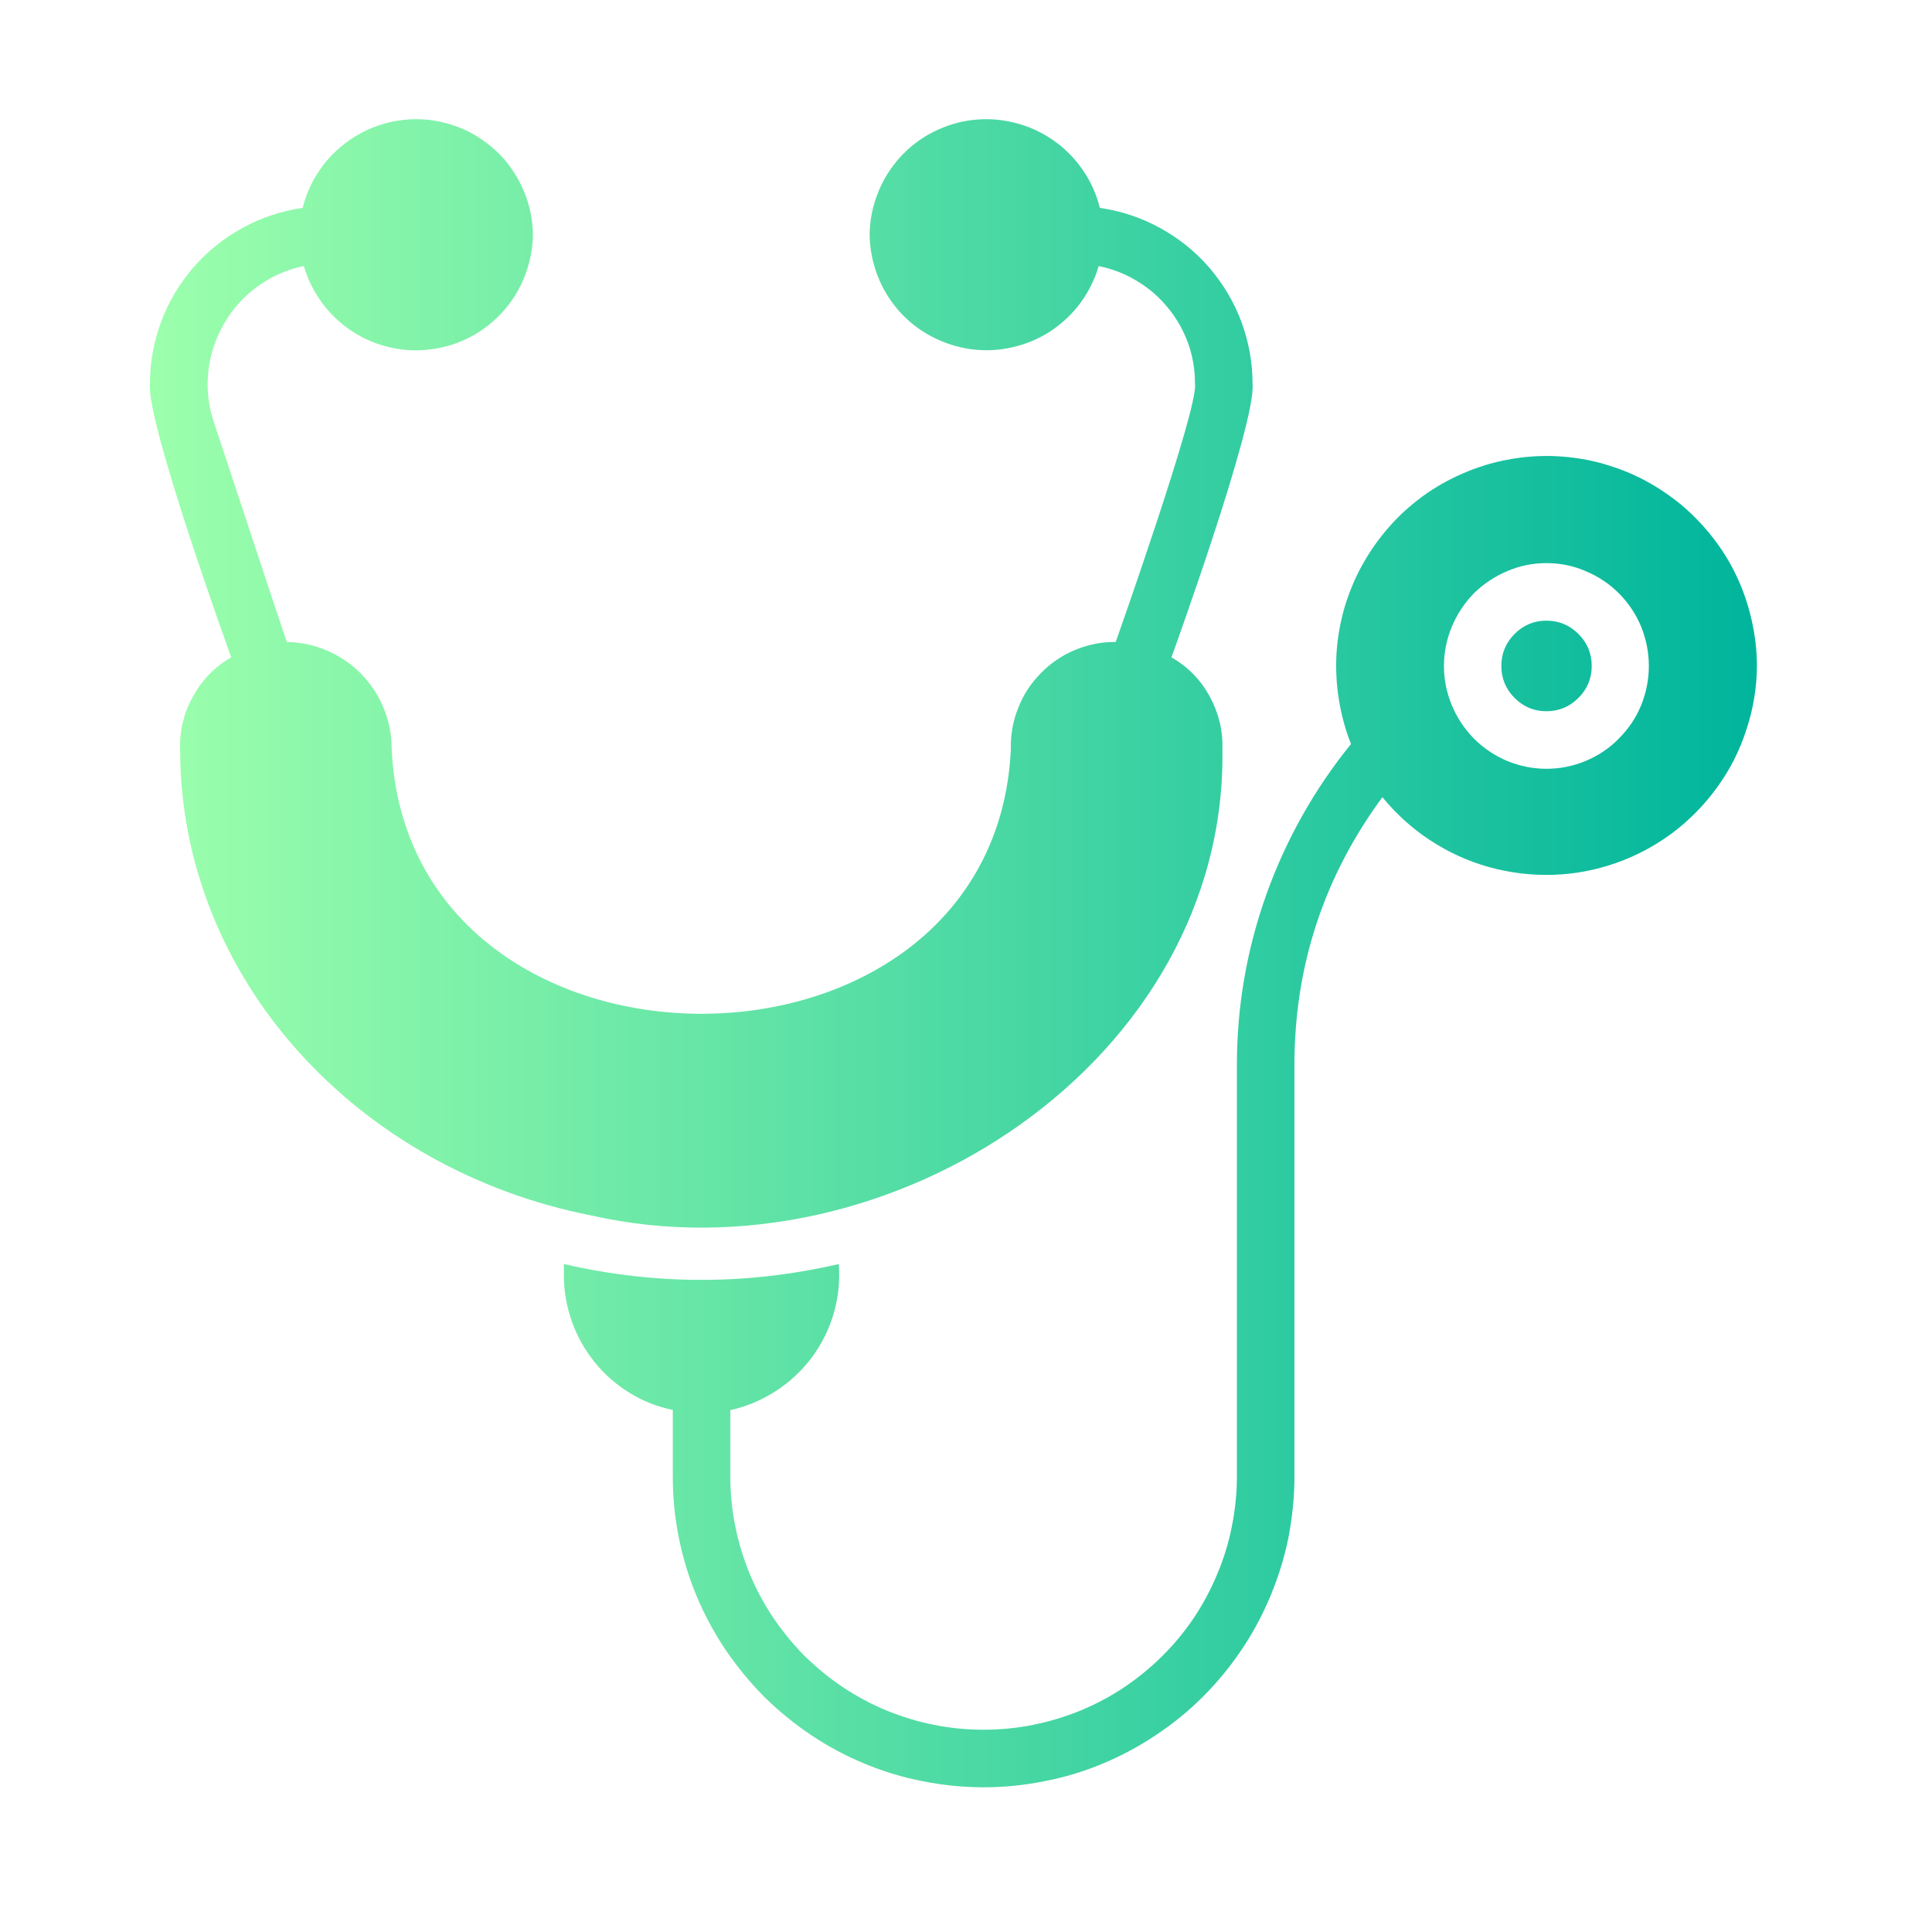 <svg xmlns="http://www.w3.org/2000/svg" xmlns:xlink="http://www.w3.org/1999/xlink" width="50" viewBox="0 0 37.5 37.5" height="50" preserveAspectRatio="xMidYMid meet"><defs><clipPath id="78b317bf76"><path d="M 2 2 L 35 2 L 35 35 L 2 35 Z M 2 2 " clip-rule="nonzero"></path></clipPath><clipPath id="3916fed3ea"><path d="M 11.484 23.594 C 6.922 22.699 3.496 18.98 3.496 14.539 C 3.484 14.172 3.57 13.832 3.75 13.512 C 3.926 13.191 4.172 12.941 4.488 12.758 C 4.488 12.758 2.836 8.199 2.91 7.449 C 2.91 7.035 2.984 6.633 3.129 6.242 C 3.273 5.855 3.484 5.504 3.754 5.191 C 4.027 4.875 4.348 4.621 4.711 4.422 C 5.074 4.223 5.465 4.094 5.875 4.035 C 5.941 3.77 6.051 3.52 6.211 3.293 C 6.367 3.066 6.559 2.875 6.785 2.719 C 7.012 2.562 7.258 2.449 7.523 2.383 C 7.793 2.316 8.062 2.297 8.336 2.328 C 8.613 2.363 8.871 2.441 9.117 2.566 C 9.359 2.695 9.574 2.859 9.762 3.062 C 9.945 3.27 10.086 3.5 10.188 3.758 C 10.289 4.016 10.34 4.281 10.344 4.555 C 10.34 4.828 10.289 5.09 10.191 5.344 C 10.094 5.598 9.957 5.828 9.777 6.031 C 9.598 6.234 9.387 6.402 9.148 6.531 C 8.906 6.66 8.652 6.742 8.383 6.777 C 8.113 6.816 7.848 6.805 7.582 6.746 C 7.316 6.684 7.066 6.582 6.84 6.434 C 6.613 6.285 6.418 6.102 6.254 5.883 C 6.094 5.664 5.973 5.426 5.898 5.164 C 5.57 5.23 5.273 5.363 5 5.559 C 4.73 5.754 4.512 5.996 4.348 6.285 C 4.18 6.574 4.078 6.883 4.043 7.215 C 4.008 7.547 4.043 7.871 4.148 8.188 C 4.398 8.93 5.328 11.766 5.566 12.461 C 5.84 12.465 6.098 12.52 6.348 12.629 C 6.598 12.734 6.816 12.883 7.008 13.078 C 7.195 13.27 7.344 13.492 7.445 13.742 C 7.551 13.996 7.602 14.254 7.602 14.527 C 7.914 21.387 19.301 21.398 19.621 14.539 C 19.613 14.266 19.66 14 19.762 13.746 C 19.859 13.488 20.008 13.266 20.199 13.07 C 20.391 12.871 20.613 12.723 20.863 12.617 C 21.117 12.512 21.383 12.457 21.656 12.461 C 21.656 12.461 23.266 7.918 23.195 7.449 C 23.195 7.18 23.152 6.918 23.062 6.664 C 22.969 6.41 22.84 6.18 22.668 5.973 C 22.5 5.766 22.297 5.59 22.066 5.453 C 21.836 5.312 21.59 5.219 21.324 5.164 C 21.25 5.426 21.129 5.664 20.969 5.883 C 20.805 6.102 20.609 6.285 20.383 6.434 C 20.152 6.582 19.906 6.684 19.641 6.742 C 19.375 6.805 19.109 6.812 18.84 6.777 C 18.57 6.738 18.316 6.656 18.074 6.527 C 17.836 6.402 17.625 6.234 17.445 6.031 C 17.266 5.828 17.129 5.598 17.031 5.344 C 16.934 5.09 16.883 4.828 16.879 4.555 C 16.883 4.281 16.934 4.016 17.035 3.758 C 17.133 3.5 17.277 3.27 17.461 3.062 C 17.645 2.859 17.859 2.691 18.105 2.566 C 18.352 2.441 18.609 2.359 18.883 2.328 C 19.16 2.297 19.43 2.316 19.695 2.383 C 19.965 2.449 20.211 2.562 20.438 2.719 C 20.664 2.875 20.855 3.066 21.012 3.293 C 21.172 3.52 21.281 3.77 21.348 4.035 C 21.758 4.094 22.148 4.223 22.512 4.422 C 22.875 4.621 23.195 4.875 23.469 5.191 C 23.738 5.504 23.949 5.855 24.094 6.242 C 24.238 6.633 24.312 7.035 24.312 7.449 C 24.383 8.223 22.738 12.758 22.738 12.758 C 23.055 12.941 23.301 13.191 23.477 13.512 C 23.652 13.832 23.738 14.172 23.727 14.539 C 23.824 20.551 17.301 24.906 11.484 23.594 Z M 34.102 12.93 C 34.098 13.352 34.031 13.762 33.898 14.16 C 33.77 14.562 33.582 14.934 33.336 15.273 C 33.09 15.617 32.797 15.914 32.461 16.168 C 32.125 16.418 31.758 16.613 31.359 16.754 C 30.961 16.891 30.555 16.969 30.133 16.98 C 29.711 16.992 29.301 16.941 28.895 16.828 C 28.488 16.715 28.109 16.539 27.758 16.309 C 27.406 16.078 27.098 15.797 26.832 15.473 C 25.695 17.02 25.125 18.75 25.125 20.672 L 25.125 28.672 C 25.125 29.066 25.082 29.457 25.008 29.848 C 24.93 30.234 24.812 30.609 24.66 30.977 C 24.508 31.34 24.324 31.688 24.102 32.016 C 23.883 32.344 23.633 32.648 23.352 32.93 C 23.074 33.207 22.77 33.457 22.438 33.676 C 22.109 33.898 21.762 34.082 21.398 34.234 C 21.031 34.387 20.656 34.5 20.266 34.574 C 19.879 34.652 19.488 34.691 19.09 34.691 C 18.695 34.691 18.305 34.652 17.914 34.574 C 17.527 34.5 17.152 34.387 16.785 34.234 C 16.418 34.082 16.07 33.898 15.742 33.676 C 15.414 33.457 15.109 33.207 14.828 32.93 C 14.551 32.648 14.301 32.344 14.078 32.016 C 13.859 31.688 13.672 31.34 13.52 30.977 C 13.367 30.609 13.254 30.234 13.176 29.848 C 13.098 29.457 13.059 29.066 13.059 28.672 L 13.059 27.367 C 12.758 27.305 12.48 27.195 12.219 27.035 C 11.961 26.875 11.734 26.68 11.543 26.441 C 11.352 26.203 11.203 25.941 11.102 25.656 C 11 25.367 10.945 25.07 10.945 24.766 L 10.945 24.535 C 12.727 24.945 14.504 24.945 16.281 24.535 C 16.305 24.859 16.273 25.176 16.184 25.488 C 16.094 25.801 15.949 26.086 15.758 26.348 C 15.562 26.605 15.332 26.824 15.059 27 C 14.785 27.176 14.492 27.301 14.176 27.371 L 14.176 28.672 C 14.176 28.992 14.207 29.312 14.273 29.629 C 14.336 29.945 14.43 30.25 14.551 30.547 C 14.676 30.848 14.828 31.129 15.008 31.398 C 15.188 31.664 15.391 31.914 15.617 32.141 C 15.848 32.367 16.094 32.57 16.363 32.75 C 16.633 32.93 16.914 33.078 17.211 33.203 C 17.512 33.324 17.816 33.418 18.133 33.48 C 18.449 33.543 18.77 33.574 19.09 33.574 C 19.414 33.574 19.734 33.543 20.047 33.48 C 20.363 33.418 20.672 33.324 20.969 33.203 C 21.27 33.078 21.551 32.93 21.82 32.75 C 22.086 32.57 22.336 32.367 22.562 32.141 C 22.793 31.914 22.996 31.664 23.176 31.398 C 23.355 31.129 23.504 30.848 23.629 30.547 C 23.754 30.25 23.848 29.945 23.91 29.629 C 23.973 29.312 24.008 28.992 24.008 28.672 L 24.008 20.672 C 24.008 19.535 24.199 18.434 24.578 17.367 C 24.961 16.297 25.508 15.324 26.223 14.441 C 26.113 14.164 26.035 13.875 25.988 13.578 C 25.938 13.281 25.926 12.984 25.941 12.684 C 25.961 12.383 26.012 12.09 26.094 11.801 C 26.18 11.512 26.293 11.234 26.438 10.973 C 26.582 10.711 26.754 10.465 26.953 10.238 C 27.148 10.012 27.371 9.812 27.613 9.633 C 27.855 9.457 28.117 9.309 28.391 9.191 C 28.668 9.07 28.953 8.98 29.246 8.926 C 29.543 8.867 29.84 8.844 30.141 8.852 C 30.441 8.863 30.738 8.902 31.027 8.977 C 31.32 9.055 31.598 9.156 31.867 9.293 C 32.133 9.43 32.383 9.594 32.617 9.785 C 32.848 9.977 33.055 10.191 33.242 10.43 C 33.426 10.664 33.582 10.918 33.711 11.191 C 33.84 11.465 33.934 11.746 34 12.039 C 34.066 12.332 34.102 12.629 34.102 12.93 Z M 30.016 10.93 C 29.754 10.93 29.5 10.98 29.254 11.086 C 29.012 11.188 28.797 11.332 28.609 11.516 C 28.426 11.703 28.281 11.922 28.18 12.164 C 28.078 12.41 28.027 12.664 28.027 12.926 C 28.027 13.191 28.078 13.445 28.18 13.688 C 28.281 13.934 28.426 14.148 28.609 14.336 C 28.797 14.523 29.012 14.668 29.254 14.77 C 29.5 14.871 29.754 14.922 30.016 14.922 C 30.281 14.922 30.535 14.871 30.777 14.77 C 31.023 14.668 31.238 14.523 31.422 14.336 C 31.609 14.148 31.754 13.934 31.855 13.688 C 31.953 13.445 32.004 13.191 32.004 12.926 C 32.004 12.664 31.953 12.41 31.855 12.164 C 31.754 11.922 31.609 11.703 31.422 11.516 C 31.238 11.332 31.023 11.188 30.777 11.086 C 30.535 10.98 30.281 10.93 30.016 10.93 Z M 30.016 12.047 C 29.773 12.047 29.57 12.133 29.398 12.305 C 29.227 12.477 29.141 12.684 29.141 12.926 C 29.141 13.168 29.227 13.375 29.398 13.547 C 29.57 13.719 29.773 13.805 30.016 13.805 C 30.258 13.805 30.465 13.719 30.637 13.547 C 30.809 13.375 30.895 13.168 30.895 12.926 C 30.895 12.684 30.809 12.477 30.637 12.305 C 30.465 12.133 30.258 12.047 30.016 12.047 Z M 30.016 12.047 " clip-rule="nonzero"></path></clipPath><linearGradient x1="4.903" gradientTransform="matrix(0.578, 0, 0, 0.578, 0, 0)" y1="32" x2="58.974" gradientUnits="userSpaceOnUse" y2="32" id="97dd8903a3"><stop stop-opacity="1" stop-color="rgb(61.2%, 100%, 67.499%)" offset="0"></stop><stop stop-opacity="1" stop-color="rgb(61.029%, 99.919%, 67.48%)" offset="0.008"></stop><stop stop-opacity="1" stop-color="rgb(60.62%, 99.724%, 67.439%)" offset="0.012"></stop><stop stop-opacity="1" stop-color="rgb(60.381%, 99.611%, 67.415%)" offset="0.016"></stop><stop stop-opacity="1" stop-color="rgb(60.141%, 99.496%, 67.39%)" offset="0.02"></stop><stop stop-opacity="1" stop-color="rgb(59.901%, 99.384%, 67.366%)" offset="0.023"></stop><stop stop-opacity="1" stop-color="rgb(59.662%, 99.271%, 67.34%)" offset="0.027"></stop><stop stop-opacity="1" stop-color="rgb(59.422%, 99.158%, 67.316%)" offset="0.031"></stop><stop stop-opacity="1" stop-color="rgb(59.183%, 99.043%, 67.291%)" offset="0.035"></stop><stop stop-opacity="1" stop-color="rgb(58.943%, 98.93%, 67.267%)" offset="0.039"></stop><stop stop-opacity="1" stop-color="rgb(58.704%, 98.816%, 67.242%)" offset="0.043"></stop><stop stop-opacity="1" stop-color="rgb(58.464%, 98.703%, 67.218%)" offset="0.047"></stop><stop stop-opacity="1" stop-color="rgb(58.224%, 98.589%, 67.192%)" offset="0.051"></stop><stop stop-opacity="1" stop-color="rgb(57.985%, 98.476%, 67.168%)" offset="0.055"></stop><stop stop-opacity="1" stop-color="rgb(57.745%, 98.361%, 67.143%)" offset="0.059"></stop><stop stop-opacity="1" stop-color="rgb(57.506%, 98.248%, 67.119%)" offset="0.062"></stop><stop stop-opacity="1" stop-color="rgb(57.266%, 98.135%, 67.094%)" offset="0.066"></stop><stop stop-opacity="1" stop-color="rgb(57.027%, 98.022%, 67.07%)" offset="0.07"></stop><stop stop-opacity="1" stop-color="rgb(56.786%, 97.908%, 67.044%)" offset="0.074"></stop><stop stop-opacity="1" stop-color="rgb(56.546%, 97.795%, 67.02%)" offset="0.078"></stop><stop stop-opacity="1" stop-color="rgb(56.306%, 97.681%, 66.995%)" offset="0.082"></stop><stop stop-opacity="1" stop-color="rgb(56.067%, 97.568%, 66.971%)" offset="0.086"></stop><stop stop-opacity="1" stop-color="rgb(55.827%, 97.453%, 66.946%)" offset="0.09"></stop><stop stop-opacity="1" stop-color="rgb(55.588%, 97.34%, 66.922%)" offset="0.094"></stop><stop stop-opacity="1" stop-color="rgb(55.348%, 97.226%, 66.896%)" offset="0.098"></stop><stop stop-opacity="1" stop-color="rgb(55.109%, 97.113%, 66.872%)" offset="0.102"></stop><stop stop-opacity="1" stop-color="rgb(54.869%, 96.999%, 66.847%)" offset="0.105"></stop><stop stop-opacity="1" stop-color="rgb(54.63%, 96.886%, 66.823%)" offset="0.109"></stop><stop stop-opacity="1" stop-color="rgb(54.39%, 96.773%, 66.798%)" offset="0.113"></stop><stop stop-opacity="1" stop-color="rgb(54.15%, 96.66%, 66.774%)" offset="0.117"></stop><stop stop-opacity="1" stop-color="rgb(53.911%, 96.545%, 66.748%)" offset="0.121"></stop><stop stop-opacity="1" stop-color="rgb(53.671%, 96.432%, 66.724%)" offset="0.125"></stop><stop stop-opacity="1" stop-color="rgb(53.432%, 96.318%, 66.699%)" offset="0.129"></stop><stop stop-opacity="1" stop-color="rgb(53.192%, 96.205%, 66.675%)" offset="0.133"></stop><stop stop-opacity="1" stop-color="rgb(52.953%, 96.091%, 66.65%)" offset="0.137"></stop><stop stop-opacity="1" stop-color="rgb(52.713%, 95.978%, 66.626%)" offset="0.141"></stop><stop stop-opacity="1" stop-color="rgb(52.473%, 95.863%, 66.6%)" offset="0.145"></stop><stop stop-opacity="1" stop-color="rgb(52.234%, 95.75%, 66.576%)" offset="0.148"></stop><stop stop-opacity="1" stop-color="rgb(51.994%, 95.636%, 66.551%)" offset="0.152"></stop><stop stop-opacity="1" stop-color="rgb(51.755%, 95.523%, 66.527%)" offset="0.156"></stop><stop stop-opacity="1" stop-color="rgb(51.515%, 95.41%, 66.502%)" offset="0.16"></stop><stop stop-opacity="1" stop-color="rgb(51.276%, 95.297%, 66.478%)" offset="0.164"></stop><stop stop-opacity="1" stop-color="rgb(51.036%, 95.183%, 66.452%)" offset="0.168"></stop><stop stop-opacity="1" stop-color="rgb(50.797%, 95.07%, 66.428%)" offset="0.172"></stop><stop stop-opacity="1" stop-color="rgb(50.557%, 94.955%, 66.403%)" offset="0.176"></stop><stop stop-opacity="1" stop-color="rgb(50.317%, 94.843%, 66.379%)" offset="0.18"></stop><stop stop-opacity="1" stop-color="rgb(50.078%, 94.728%, 66.354%)" offset="0.184"></stop><stop stop-opacity="1" stop-color="rgb(49.838%, 94.615%, 66.33%)" offset="0.188"></stop><stop stop-opacity="1" stop-color="rgb(49.599%, 94.501%, 66.304%)" offset="0.191"></stop><stop stop-opacity="1" stop-color="rgb(49.359%, 94.388%, 66.28%)" offset="0.195"></stop><stop stop-opacity="1" stop-color="rgb(49.12%, 94.275%, 66.255%)" offset="0.199"></stop><stop stop-opacity="1" stop-color="rgb(48.88%, 94.162%, 66.231%)" offset="0.203"></stop><stop stop-opacity="1" stop-color="rgb(48.639%, 94.048%, 66.206%)" offset="0.207"></stop><stop stop-opacity="1" stop-color="rgb(48.399%, 93.935%, 66.182%)" offset="0.211"></stop><stop stop-opacity="1" stop-color="rgb(48.16%, 93.82%, 66.156%)" offset="0.215"></stop><stop stop-opacity="1" stop-color="rgb(47.92%, 93.707%, 66.132%)" offset="0.219"></stop><stop stop-opacity="1" stop-color="rgb(47.681%, 93.593%, 66.107%)" offset="0.223"></stop><stop stop-opacity="1" stop-color="rgb(47.441%, 93.48%, 66.083%)" offset="0.227"></stop><stop stop-opacity="1" stop-color="rgb(47.202%, 93.365%, 66.058%)" offset="0.23"></stop><stop stop-opacity="1" stop-color="rgb(46.962%, 93.253%, 66.034%)" offset="0.234"></stop><stop stop-opacity="1" stop-color="rgb(46.722%, 93.138%, 66.01%)" offset="0.238"></stop><stop stop-opacity="1" stop-color="rgb(46.483%, 93.025%, 65.985%)" offset="0.242"></stop><stop stop-opacity="1" stop-color="rgb(46.243%, 92.912%, 65.959%)" offset="0.246"></stop><stop stop-opacity="1" stop-color="rgb(46.004%, 92.799%, 65.935%)" offset="0.25"></stop><stop stop-opacity="1" stop-color="rgb(45.764%, 92.685%, 65.91%)" offset="0.254"></stop><stop stop-opacity="1" stop-color="rgb(45.525%, 92.572%, 65.886%)" offset="0.258"></stop><stop stop-opacity="1" stop-color="rgb(45.285%, 92.458%, 65.862%)" offset="0.262"></stop><stop stop-opacity="1" stop-color="rgb(45.045%, 92.345%, 65.837%)" offset="0.266"></stop><stop stop-opacity="1" stop-color="rgb(44.806%, 92.23%, 65.811%)" offset="0.27"></stop><stop stop-opacity="1" stop-color="rgb(44.566%, 92.117%, 65.787%)" offset="0.273"></stop><stop stop-opacity="1" stop-color="rgb(44.327%, 92.003%, 65.762%)" offset="0.277"></stop><stop stop-opacity="1" stop-color="rgb(44.087%, 91.89%, 65.738%)" offset="0.281"></stop><stop stop-opacity="1" stop-color="rgb(43.848%, 91.777%, 65.714%)" offset="0.285"></stop><stop stop-opacity="1" stop-color="rgb(43.608%, 91.664%, 65.689%)" offset="0.289"></stop><stop stop-opacity="1" stop-color="rgb(43.369%, 91.55%, 65.663%)" offset="0.293"></stop><stop stop-opacity="1" stop-color="rgb(43.129%, 91.437%, 65.639%)" offset="0.297"></stop><stop stop-opacity="1" stop-color="rgb(42.889%, 91.322%, 65.614%)" offset="0.301"></stop><stop stop-opacity="1" stop-color="rgb(42.65%, 91.209%, 65.59%)" offset="0.305"></stop><stop stop-opacity="1" stop-color="rgb(42.41%, 91.095%, 65.565%)" offset="0.309"></stop><stop stop-opacity="1" stop-color="rgb(42.171%, 90.982%, 65.541%)" offset="0.312"></stop><stop stop-opacity="1" stop-color="rgb(41.931%, 90.868%, 65.515%)" offset="0.316"></stop><stop stop-opacity="1" stop-color="rgb(41.692%, 90.755%, 65.491%)" offset="0.32"></stop><stop stop-opacity="1" stop-color="rgb(41.452%, 90.64%, 65.466%)" offset="0.324"></stop><stop stop-opacity="1" stop-color="rgb(41.212%, 90.527%, 65.442%)" offset="0.328"></stop><stop stop-opacity="1" stop-color="rgb(40.971%, 90.414%, 65.417%)" offset="0.332"></stop><stop stop-opacity="1" stop-color="rgb(40.732%, 90.302%, 65.393%)" offset="0.336"></stop><stop stop-opacity="1" stop-color="rgb(40.492%, 90.187%, 65.367%)" offset="0.34"></stop><stop stop-opacity="1" stop-color="rgb(40.253%, 90.074%, 65.343%)" offset="0.344"></stop><stop stop-opacity="1" stop-color="rgb(40.013%, 89.96%, 65.318%)" offset="0.348"></stop><stop stop-opacity="1" stop-color="rgb(39.774%, 89.847%, 65.294%)" offset="0.352"></stop><stop stop-opacity="1" stop-color="rgb(39.534%, 89.732%, 65.269%)" offset="0.355"></stop><stop stop-opacity="1" stop-color="rgb(39.294%, 89.619%, 65.245%)" offset="0.359"></stop><stop stop-opacity="1" stop-color="rgb(39.055%, 89.505%, 65.219%)" offset="0.363"></stop><stop stop-opacity="1" stop-color="rgb(38.815%, 89.392%, 65.195%)" offset="0.367"></stop><stop stop-opacity="1" stop-color="rgb(38.576%, 89.279%, 65.17%)" offset="0.371"></stop><stop stop-opacity="1" stop-color="rgb(38.336%, 89.166%, 65.146%)" offset="0.375"></stop><stop stop-opacity="1" stop-color="rgb(38.097%, 89.052%, 65.121%)" offset="0.379"></stop><stop stop-opacity="1" stop-color="rgb(37.857%, 88.939%, 65.097%)" offset="0.383"></stop><stop stop-opacity="1" stop-color="rgb(37.617%, 88.824%, 65.071%)" offset="0.387"></stop><stop stop-opacity="1" stop-color="rgb(37.378%, 88.712%, 65.047%)" offset="0.391"></stop><stop stop-opacity="1" stop-color="rgb(37.138%, 88.597%, 65.022%)" offset="0.395"></stop><stop stop-opacity="1" stop-color="rgb(36.899%, 88.484%, 64.998%)" offset="0.398"></stop><stop stop-opacity="1" stop-color="rgb(36.659%, 88.37%, 64.973%)" offset="0.402"></stop><stop stop-opacity="1" stop-color="rgb(36.42%, 88.257%, 64.949%)" offset="0.406"></stop><stop stop-opacity="1" stop-color="rgb(36.18%, 88.142%, 64.923%)" offset="0.41"></stop><stop stop-opacity="1" stop-color="rgb(35.941%, 88.029%, 64.899%)" offset="0.414"></stop><stop stop-opacity="1" stop-color="rgb(35.701%, 87.917%, 64.874%)" offset="0.418"></stop><stop stop-opacity="1" stop-color="rgb(35.461%, 87.804%, 64.85%)" offset="0.422"></stop><stop stop-opacity="1" stop-color="rgb(35.222%, 87.689%, 64.825%)" offset="0.426"></stop><stop stop-opacity="1" stop-color="rgb(34.982%, 87.576%, 64.801%)" offset="0.43"></stop><stop stop-opacity="1" stop-color="rgb(34.743%, 87.462%, 64.775%)" offset="0.434"></stop><stop stop-opacity="1" stop-color="rgb(34.503%, 87.349%, 64.751%)" offset="0.438"></stop><stop stop-opacity="1" stop-color="rgb(34.264%, 87.234%, 64.726%)" offset="0.441"></stop><stop stop-opacity="1" stop-color="rgb(34.024%, 87.122%, 64.702%)" offset="0.445"></stop><stop stop-opacity="1" stop-color="rgb(33.784%, 87.007%, 64.677%)" offset="0.449"></stop><stop stop-opacity="1" stop-color="rgb(33.545%, 86.894%, 64.653%)" offset="0.453"></stop><stop stop-opacity="1" stop-color="rgb(33.304%, 86.781%, 64.627%)" offset="0.457"></stop><stop stop-opacity="1" stop-color="rgb(33.064%, 86.668%, 64.603%)" offset="0.461"></stop><stop stop-opacity="1" stop-color="rgb(32.825%, 86.554%, 64.578%)" offset="0.465"></stop><stop stop-opacity="1" stop-color="rgb(32.585%, 86.441%, 64.554%)" offset="0.469"></stop><stop stop-opacity="1" stop-color="rgb(32.346%, 86.327%, 64.529%)" offset="0.473"></stop><stop stop-opacity="1" stop-color="rgb(32.106%, 86.214%, 64.505%)" offset="0.477"></stop><stop stop-opacity="1" stop-color="rgb(31.866%, 86.099%, 64.479%)" offset="0.48"></stop><stop stop-opacity="1" stop-color="rgb(31.627%, 85.986%, 64.455%)" offset="0.484"></stop><stop stop-opacity="1" stop-color="rgb(31.387%, 85.872%, 64.43%)" offset="0.488"></stop><stop stop-opacity="1" stop-color="rgb(31.148%, 85.759%, 64.406%)" offset="0.492"></stop><stop stop-opacity="1" stop-color="rgb(30.908%, 85.645%, 64.381%)" offset="0.496"></stop><stop stop-opacity="1" stop-color="rgb(30.669%, 85.532%, 64.357%)" offset="0.5"></stop><stop stop-opacity="1" stop-color="rgb(30.429%, 85.419%, 64.331%)" offset="0.504"></stop><stop stop-opacity="1" stop-color="rgb(30.19%, 85.306%, 64.307%)" offset="0.508"></stop><stop stop-opacity="1" stop-color="rgb(29.95%, 85.191%, 64.282%)" offset="0.512"></stop><stop stop-opacity="1" stop-color="rgb(29.71%, 85.078%, 64.258%)" offset="0.516"></stop><stop stop-opacity="1" stop-color="rgb(29.471%, 84.964%, 64.233%)" offset="0.52"></stop><stop stop-opacity="1" stop-color="rgb(29.231%, 84.851%, 64.209%)" offset="0.523"></stop><stop stop-opacity="1" stop-color="rgb(28.992%, 84.737%, 64.183%)" offset="0.527"></stop><stop stop-opacity="1" stop-color="rgb(28.752%, 84.624%, 64.159%)" offset="0.531"></stop><stop stop-opacity="1" stop-color="rgb(28.513%, 84.509%, 64.134%)" offset="0.535"></stop><stop stop-opacity="1" stop-color="rgb(28.273%, 84.396%, 64.11%)" offset="0.539"></stop><stop stop-opacity="1" stop-color="rgb(28.033%, 84.283%, 64.085%)" offset="0.543"></stop><stop stop-opacity="1" stop-color="rgb(27.794%, 84.171%, 64.061%)" offset="0.547"></stop><stop stop-opacity="1" stop-color="rgb(27.554%, 84.056%, 64.035%)" offset="0.551"></stop><stop stop-opacity="1" stop-color="rgb(27.315%, 83.943%, 64.011%)" offset="0.555"></stop><stop stop-opacity="1" stop-color="rgb(27.075%, 83.829%, 63.986%)" offset="0.559"></stop><stop stop-opacity="1" stop-color="rgb(26.836%, 83.716%, 63.962%)" offset="0.562"></stop><stop stop-opacity="1" stop-color="rgb(26.596%, 83.601%, 63.937%)" offset="0.566"></stop><stop stop-opacity="1" stop-color="rgb(26.357%, 83.488%, 63.913%)" offset="0.57"></stop><stop stop-opacity="1" stop-color="rgb(26.117%, 83.374%, 63.887%)" offset="0.574"></stop><stop stop-opacity="1" stop-color="rgb(25.877%, 83.261%, 63.863%)" offset="0.578"></stop><stop stop-opacity="1" stop-color="rgb(25.638%, 83.147%, 63.838%)" offset="0.582"></stop><stop stop-opacity="1" stop-color="rgb(25.398%, 83.034%, 63.814%)" offset="0.586"></stop><stop stop-opacity="1" stop-color="rgb(25.157%, 82.921%, 63.789%)" offset="0.59"></stop><stop stop-opacity="1" stop-color="rgb(24.918%, 82.808%, 63.765%)" offset="0.594"></stop><stop stop-opacity="1" stop-color="rgb(24.678%, 82.693%, 63.739%)" offset="0.598"></stop><stop stop-opacity="1" stop-color="rgb(24.438%, 82.581%, 63.715%)" offset="0.602"></stop><stop stop-opacity="1" stop-color="rgb(24.199%, 82.466%, 63.69%)" offset="0.605"></stop><stop stop-opacity="1" stop-color="rgb(23.959%, 82.353%, 63.666%)" offset="0.609"></stop><stop stop-opacity="1" stop-color="rgb(23.72%, 82.239%, 63.641%)" offset="0.613"></stop><stop stop-opacity="1" stop-color="rgb(23.48%, 82.126%, 63.617%)" offset="0.617"></stop><stop stop-opacity="1" stop-color="rgb(23.241%, 82.011%, 63.591%)" offset="0.621"></stop><stop stop-opacity="1" stop-color="rgb(23.001%, 81.898%, 63.567%)" offset="0.625"></stop><stop stop-opacity="1" stop-color="rgb(22.762%, 81.784%, 63.542%)" offset="0.629"></stop><stop stop-opacity="1" stop-color="rgb(22.522%, 81.671%, 63.518%)" offset="0.633"></stop><stop stop-opacity="1" stop-color="rgb(22.282%, 81.558%, 63.493%)" offset="0.637"></stop><stop stop-opacity="1" stop-color="rgb(22.043%, 81.445%, 63.469%)" offset="0.641"></stop><stop stop-opacity="1" stop-color="rgb(21.803%, 81.331%, 63.443%)" offset="0.645"></stop><stop stop-opacity="1" stop-color="rgb(21.564%, 81.218%, 63.419%)" offset="0.648"></stop><stop stop-opacity="1" stop-color="rgb(21.324%, 81.104%, 63.394%)" offset="0.652"></stop><stop stop-opacity="1" stop-color="rgb(21.085%, 80.991%, 63.37%)" offset="0.656"></stop><stop stop-opacity="1" stop-color="rgb(20.845%, 80.876%, 63.345%)" offset="0.66"></stop><stop stop-opacity="1" stop-color="rgb(20.605%, 80.763%, 63.321%)" offset="0.664"></stop><stop stop-opacity="1" stop-color="rgb(20.366%, 80.649%, 63.295%)" offset="0.668"></stop><stop stop-opacity="1" stop-color="rgb(20.126%, 80.536%, 63.271%)" offset="0.672"></stop><stop stop-opacity="1" stop-color="rgb(19.887%, 80.423%, 63.246%)" offset="0.676"></stop><stop stop-opacity="1" stop-color="rgb(19.647%, 80.31%, 63.222%)" offset="0.68"></stop><stop stop-opacity="1" stop-color="rgb(19.408%, 80.196%, 63.197%)" offset="0.684"></stop><stop stop-opacity="1" stop-color="rgb(19.168%, 80.083%, 63.173%)" offset="0.688"></stop><stop stop-opacity="1" stop-color="rgb(18.929%, 79.968%, 63.147%)" offset="0.691"></stop><stop stop-opacity="1" stop-color="rgb(18.689%, 79.855%, 63.123%)" offset="0.695"></stop><stop stop-opacity="1" stop-color="rgb(18.449%, 79.741%, 63.098%)" offset="0.699"></stop><stop stop-opacity="1" stop-color="rgb(18.21%, 79.628%, 63.074%)" offset="0.703"></stop><stop stop-opacity="1" stop-color="rgb(17.97%, 79.514%, 63.049%)" offset="0.707"></stop><stop stop-opacity="1" stop-color="rgb(17.731%, 79.401%, 63.025%)" offset="0.711"></stop><stop stop-opacity="1" stop-color="rgb(17.49%, 79.286%, 62.999%)" offset="0.715"></stop><stop stop-opacity="1" stop-color="rgb(17.25%, 79.173%, 62.975%)" offset="0.719"></stop><stop stop-opacity="1" stop-color="rgb(17.01%, 79.06%, 62.95%)" offset="0.723"></stop><stop stop-opacity="1" stop-color="rgb(16.771%, 78.947%, 62.926%)" offset="0.727"></stop><stop stop-opacity="1" stop-color="rgb(16.531%, 78.833%, 62.901%)" offset="0.73"></stop><stop stop-opacity="1" stop-color="rgb(16.292%, 78.72%, 62.877%)" offset="0.734"></stop><stop stop-opacity="1" stop-color="rgb(16.052%, 78.606%, 62.851%)" offset="0.738"></stop><stop stop-opacity="1" stop-color="rgb(15.813%, 78.493%, 62.827%)" offset="0.742"></stop><stop stop-opacity="1" stop-color="rgb(15.573%, 78.378%, 62.802%)" offset="0.746"></stop><stop stop-opacity="1" stop-color="rgb(15.334%, 78.265%, 62.778%)" offset="0.75"></stop><stop stop-opacity="1" stop-color="rgb(15.094%, 78.151%, 62.753%)" offset="0.754"></stop><stop stop-opacity="1" stop-color="rgb(14.854%, 78.038%, 62.729%)" offset="0.758"></stop><stop stop-opacity="1" stop-color="rgb(14.615%, 77.925%, 62.703%)" offset="0.762"></stop><stop stop-opacity="1" stop-color="rgb(14.375%, 77.812%, 62.679%)" offset="0.766"></stop><stop stop-opacity="1" stop-color="rgb(14.136%, 77.698%, 62.654%)" offset="0.77"></stop><stop stop-opacity="1" stop-color="rgb(13.896%, 77.585%, 62.63%)" offset="0.773"></stop><stop stop-opacity="1" stop-color="rgb(13.657%, 77.47%, 62.605%)" offset="0.777"></stop><stop stop-opacity="1" stop-color="rgb(13.417%, 77.357%, 62.581%)" offset="0.781"></stop><stop stop-opacity="1" stop-color="rgb(13.177%, 77.243%, 62.555%)" offset="0.785"></stop><stop stop-opacity="1" stop-color="rgb(12.938%, 77.13%, 62.531%)" offset="0.789"></stop><stop stop-opacity="1" stop-color="rgb(12.698%, 77.016%, 62.506%)" offset="0.793"></stop><stop stop-opacity="1" stop-color="rgb(12.459%, 76.903%, 62.482%)" offset="0.797"></stop><stop stop-opacity="1" stop-color="rgb(12.219%, 76.788%, 62.457%)" offset="0.801"></stop><stop stop-opacity="1" stop-color="rgb(11.98%, 76.675%, 62.433%)" offset="0.805"></stop><stop stop-opacity="1" stop-color="rgb(11.74%, 76.562%, 62.407%)" offset="0.809"></stop><stop stop-opacity="1" stop-color="rgb(11.501%, 76.45%, 62.383%)" offset="0.812"></stop><stop stop-opacity="1" stop-color="rgb(11.261%, 76.335%, 62.358%)" offset="0.816"></stop><stop stop-opacity="1" stop-color="rgb(11.021%, 76.222%, 62.334%)" offset="0.82"></stop><stop stop-opacity="1" stop-color="rgb(10.782%, 76.108%, 62.309%)" offset="0.824"></stop><stop stop-opacity="1" stop-color="rgb(10.542%, 75.995%, 62.285%)" offset="0.828"></stop><stop stop-opacity="1" stop-color="rgb(10.303%, 75.88%, 62.259%)" offset="0.832"></stop><stop stop-opacity="1" stop-color="rgb(10.063%, 75.768%, 62.234%)" offset="0.836"></stop><stop stop-opacity="1" stop-color="rgb(9.822%, 75.653%, 62.21%)" offset="0.84"></stop><stop stop-opacity="1" stop-color="rgb(9.583%, 75.54%, 62.186%)" offset="0.844"></stop><stop stop-opacity="1" stop-color="rgb(9.343%, 75.427%, 62.161%)" offset="0.848"></stop><stop stop-opacity="1" stop-color="rgb(9.103%, 75.314%, 62.137%)" offset="0.852"></stop><stop stop-opacity="1" stop-color="rgb(8.864%, 75.2%, 62.111%)" offset="0.855"></stop><stop stop-opacity="1" stop-color="rgb(8.624%, 75.087%, 62.086%)" offset="0.859"></stop><stop stop-opacity="1" stop-color="rgb(8.385%, 74.973%, 62.062%)" offset="0.863"></stop><stop stop-opacity="1" stop-color="rgb(8.145%, 74.86%, 62.038%)" offset="0.867"></stop><stop stop-opacity="1" stop-color="rgb(7.906%, 74.745%, 62.013%)" offset="0.871"></stop><stop stop-opacity="1" stop-color="rgb(7.666%, 74.632%, 61.989%)" offset="0.875"></stop><stop stop-opacity="1" stop-color="rgb(7.426%, 74.518%, 61.963%)" offset="0.879"></stop><stop stop-opacity="1" stop-color="rgb(7.187%, 74.405%, 61.938%)" offset="0.883"></stop><stop stop-opacity="1" stop-color="rgb(6.947%, 74.29%, 61.914%)" offset="0.887"></stop><stop stop-opacity="1" stop-color="rgb(6.708%, 74.178%, 61.89%)" offset="0.891"></stop><stop stop-opacity="1" stop-color="rgb(6.468%, 74.065%, 61.865%)" offset="0.895"></stop><stop stop-opacity="1" stop-color="rgb(6.229%, 73.952%, 61.841%)" offset="0.898"></stop><stop stop-opacity="1" stop-color="rgb(5.989%, 73.837%, 61.815%)" offset="0.902"></stop><stop stop-opacity="1" stop-color="rgb(5.75%, 73.724%, 61.79%)" offset="0.906"></stop><stop stop-opacity="1" stop-color="rgb(5.51%, 73.61%, 61.766%)" offset="0.91"></stop><stop stop-opacity="1" stop-color="rgb(5.27%, 73.497%, 61.742%)" offset="0.914"></stop><stop stop-opacity="1" stop-color="rgb(5.031%, 73.383%, 61.717%)" offset="0.918"></stop><stop stop-opacity="1" stop-color="rgb(4.791%, 73.27%, 61.693%)" offset="0.922"></stop><stop stop-opacity="1" stop-color="rgb(4.552%, 73.155%, 61.667%)" offset="0.926"></stop><stop stop-opacity="1" stop-color="rgb(4.312%, 73.042%, 61.642%)" offset="0.93"></stop><stop stop-opacity="1" stop-color="rgb(4.073%, 72.929%, 61.618%)" offset="0.934"></stop><stop stop-opacity="1" stop-color="rgb(3.833%, 72.816%, 61.594%)" offset="0.938"></stop><stop stop-opacity="1" stop-color="rgb(3.593%, 72.702%, 61.569%)" offset="0.941"></stop><stop stop-opacity="1" stop-color="rgb(3.354%, 72.589%, 61.545%)" offset="0.945"></stop><stop stop-opacity="1" stop-color="rgb(3.114%, 72.475%, 61.519%)" offset="0.949"></stop><stop stop-opacity="1" stop-color="rgb(2.875%, 72.362%, 61.494%)" offset="0.953"></stop><stop stop-opacity="1" stop-color="rgb(2.635%, 72.247%, 61.47%)" offset="0.957"></stop><stop stop-opacity="1" stop-color="rgb(2.396%, 72.134%, 61.446%)" offset="0.961"></stop><stop stop-opacity="1" stop-color="rgb(2.156%, 72.02%, 61.421%)" offset="0.965"></stop><stop stop-opacity="1" stop-color="rgb(1.917%, 71.907%, 61.397%)" offset="0.969"></stop><stop stop-opacity="1" stop-color="rgb(1.675%, 71.793%, 61.371%)" offset="0.973"></stop><stop stop-opacity="1" stop-color="rgb(1.436%, 71.68%, 61.346%)" offset="0.977"></stop><stop stop-opacity="1" stop-color="rgb(1.196%, 71.567%, 61.322%)" offset="0.98"></stop><stop stop-opacity="1" stop-color="rgb(0.957%, 71.454%, 61.298%)" offset="0.984"></stop><stop stop-opacity="1" stop-color="rgb(0.717%, 71.339%, 61.273%)" offset="0.988"></stop><stop stop-opacity="1" stop-color="rgb(0.478%, 71.227%, 61.249%)" offset="0.992"></stop><stop stop-opacity="1" stop-color="rgb(0.238%, 71.112%, 61.224%)" offset="0.996"></stop><stop stop-opacity="1" stop-color="rgb(0%, 70.999%, 61.2%)" offset="1"></stop></linearGradient></defs><g clip-path="url(#78b317bf76)"><g clip-path="url(#3916fed3ea)"><path fill="url(#97dd8903a3)" d="M 2.836 2.297 L 2.836 34.691 L 34.102 34.691 L 34.102 2.297 Z M 2.836 2.297 " fill-rule="nonzero"></path></g></g></svg>